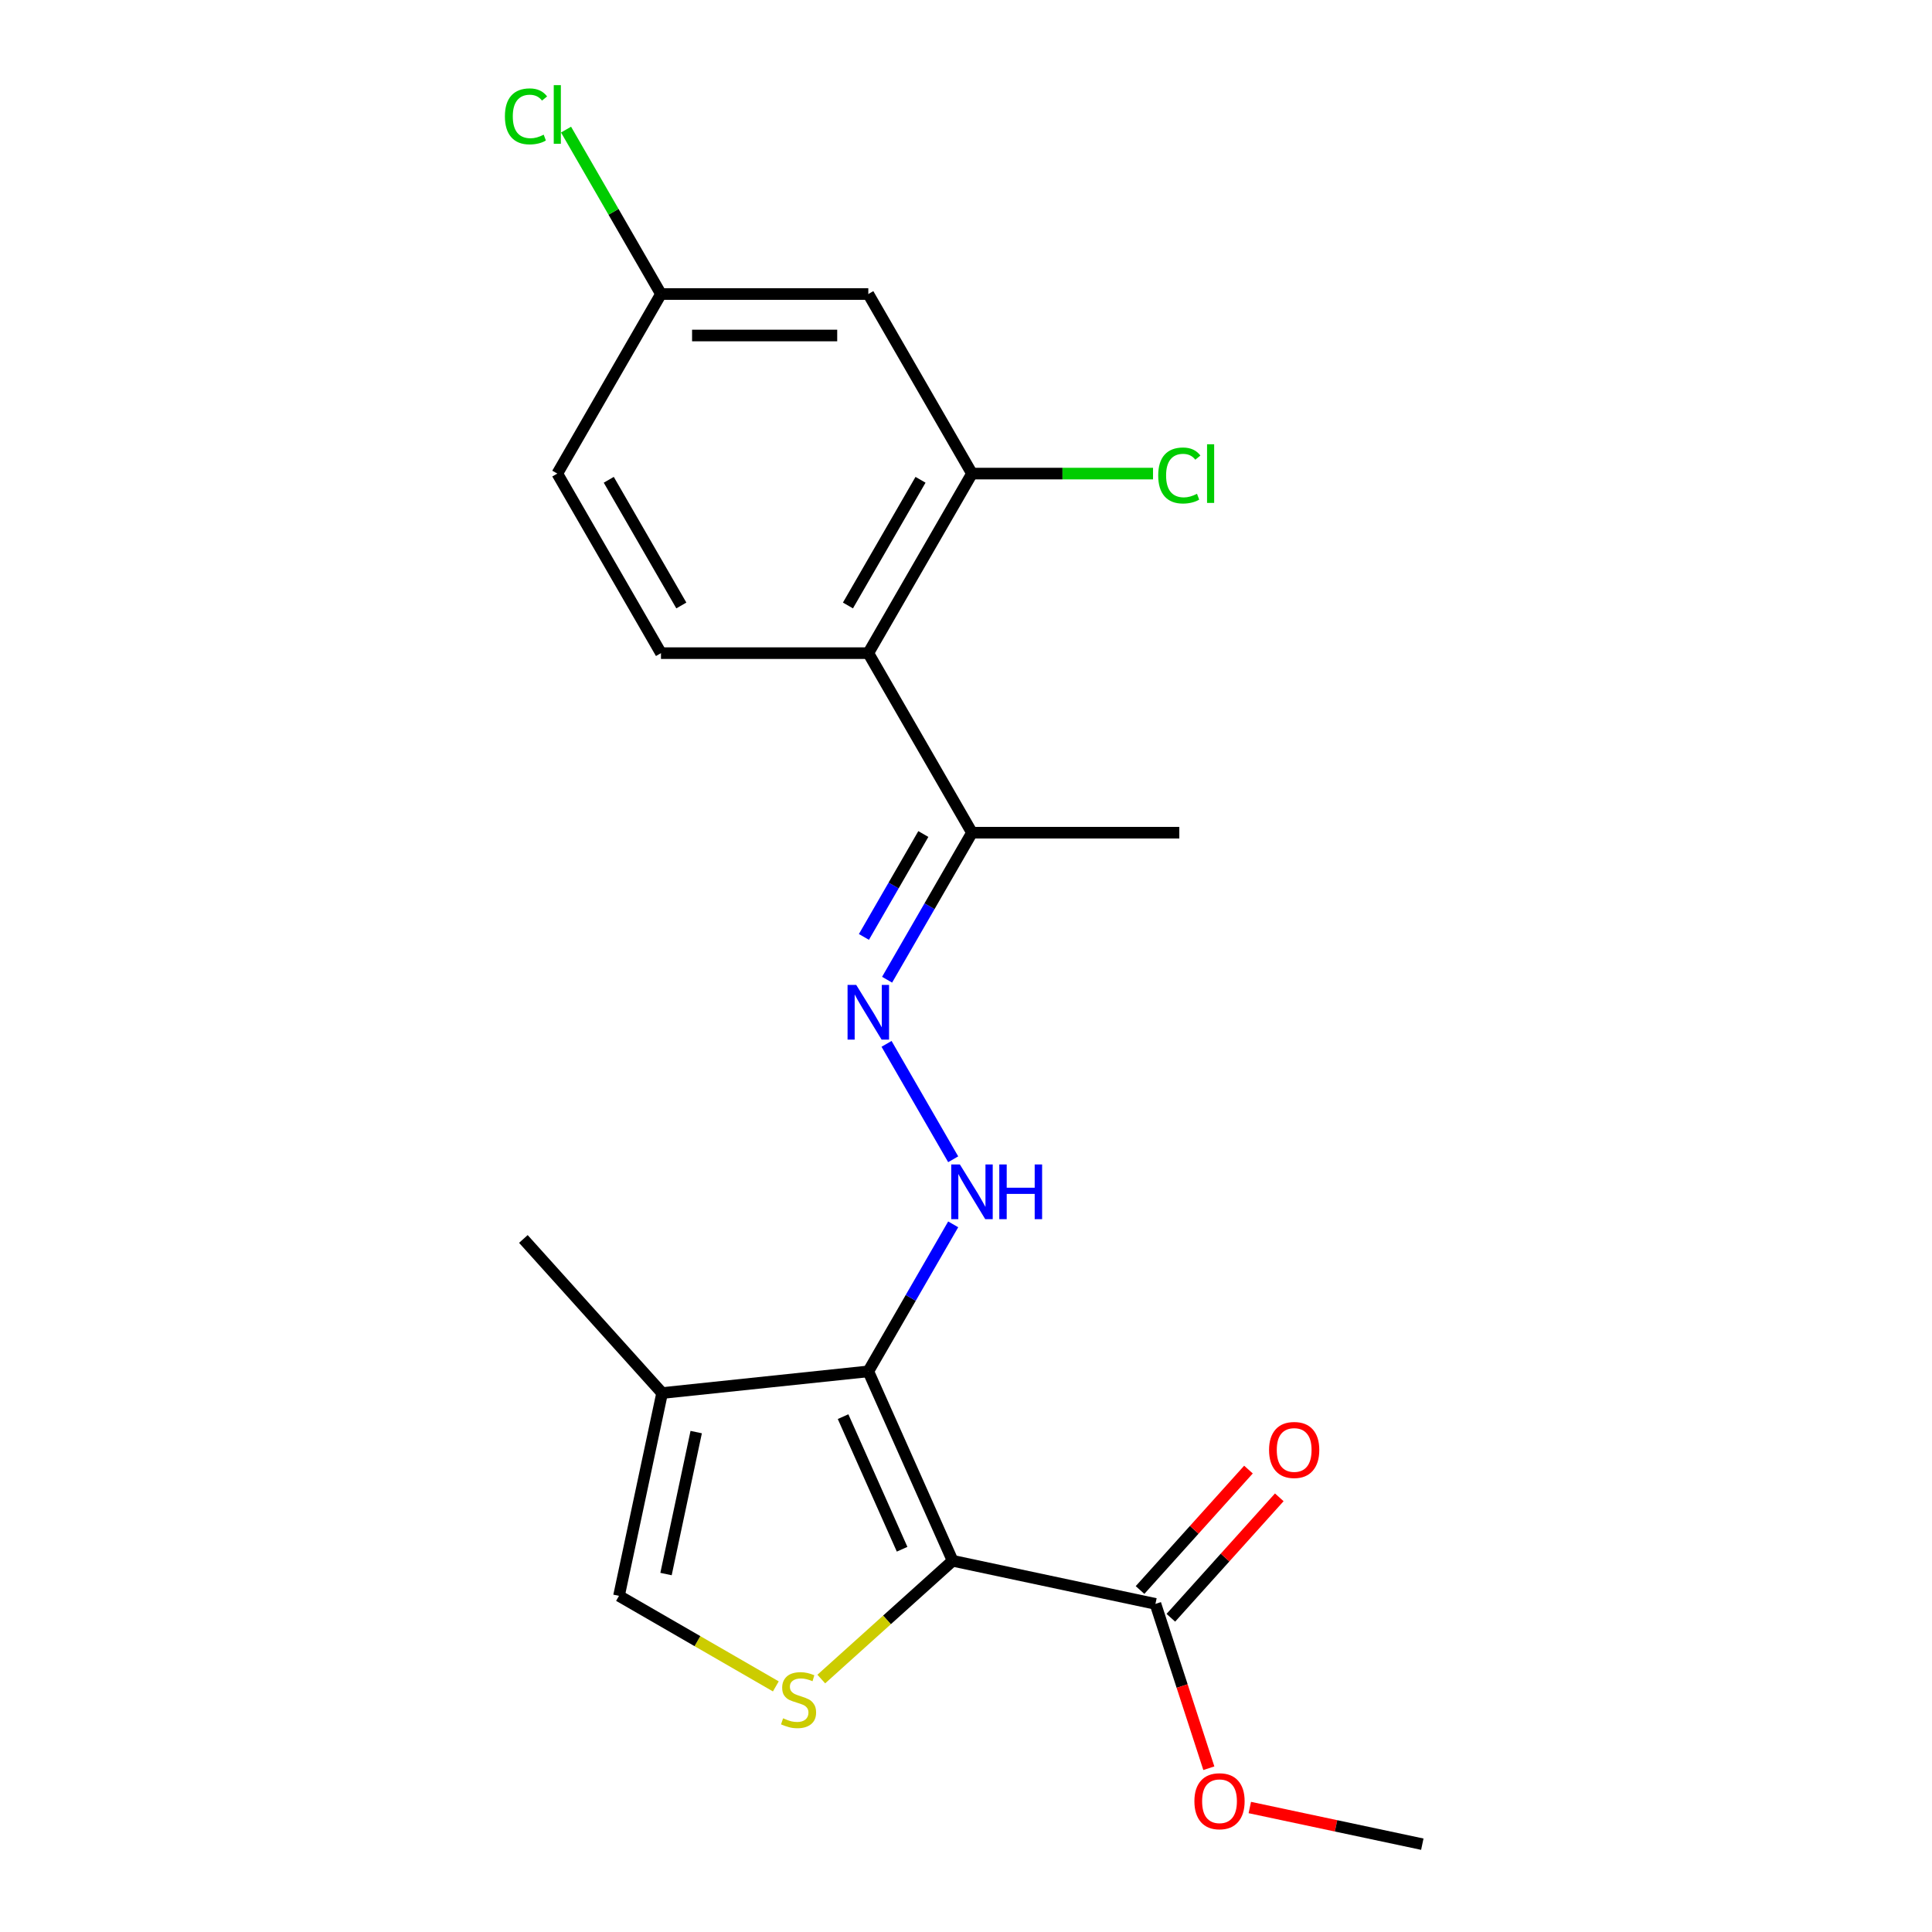 <?xml version='1.0' encoding='iso-8859-1'?>
<svg version='1.1' baseProfile='full'
              xmlns='http://www.w3.org/2000/svg'
                      xmlns:rdkit='http://www.rdkit.org/xml'
                      xmlns:xlink='http://www.w3.org/1999/xlink'
                  xml:space='preserve'
width='1000px' height='1000px' viewBox='0 0 1000 1000'>
<!-- END OF HEADER -->
<rect style='opacity:1.0;fill:#FFFFFF;stroke:none' width='1000' height='1000' x='0' y='0'> </rect>
<path class='bond-0' d='M 493.084,807.857 L 449.435,709.82' style='fill:none;fill-rule:evenodd;stroke:#000000;stroke-width:6px;stroke-linecap:butt;stroke-linejoin:miter;stroke-opacity:1' />
<path class='bond-0' d='M 466.929,801.882 L 436.375,733.255' style='fill:none;fill-rule:evenodd;stroke:#000000;stroke-width:6px;stroke-linecap:butt;stroke-linejoin:miter;stroke-opacity:1' />
<path class='bond-1' d='M 493.084,807.857 L 459.09,838.466' style='fill:none;fill-rule:evenodd;stroke:#000000;stroke-width:6px;stroke-linecap:butt;stroke-linejoin:miter;stroke-opacity:1' />
<path class='bond-1' d='M 459.09,838.466 L 425.096,869.074' style='fill:none;fill-rule:evenodd;stroke:#CCCC00;stroke-width:6px;stroke-linecap:butt;stroke-linejoin:miter;stroke-opacity:1' />
<path class='bond-5' d='M 493.084,807.857 L 598.055,830.17' style='fill:none;fill-rule:evenodd;stroke:#000000;stroke-width:6px;stroke-linecap:butt;stroke-linejoin:miter;stroke-opacity:1' />
<path class='bond-2' d='M 449.435,709.82 L 342.707,721.037' style='fill:none;fill-rule:evenodd;stroke:#000000;stroke-width:6px;stroke-linecap:butt;stroke-linejoin:miter;stroke-opacity:1' />
<path class='bond-3' d='M 449.435,709.82 L 471.402,671.772' style='fill:none;fill-rule:evenodd;stroke:#000000;stroke-width:6px;stroke-linecap:butt;stroke-linejoin:miter;stroke-opacity:1' />
<path class='bond-3' d='M 471.402,671.772 L 493.368,633.724' style='fill:none;fill-rule:evenodd;stroke:#0000FF;stroke-width:6px;stroke-linecap:butt;stroke-linejoin:miter;stroke-opacity:1' />
<path class='bond-6' d='M 401.57,872.875 L 360.982,849.441' style='fill:none;fill-rule:evenodd;stroke:#CCCC00;stroke-width:6px;stroke-linecap:butt;stroke-linejoin:miter;stroke-opacity:1' />
<path class='bond-6' d='M 360.982,849.441 L 320.394,826.008' style='fill:none;fill-rule:evenodd;stroke:#000000;stroke-width:6px;stroke-linecap:butt;stroke-linejoin:miter;stroke-opacity:1' />
<path class='bond-18' d='M 342.707,721.037 L 270.898,641.286' style='fill:none;fill-rule:evenodd;stroke:#000000;stroke-width:6px;stroke-linecap:butt;stroke-linejoin:miter;stroke-opacity:1' />
<path class='bond-21' d='M 342.707,721.037 L 320.394,826.008' style='fill:none;fill-rule:evenodd;stroke:#000000;stroke-width:6px;stroke-linecap:butt;stroke-linejoin:miter;stroke-opacity:1' />
<path class='bond-21' d='M 360.354,741.245 L 344.735,814.725' style='fill:none;fill-rule:evenodd;stroke:#000000;stroke-width:6px;stroke-linecap:butt;stroke-linejoin:miter;stroke-opacity:1' />
<path class='bond-7' d='M 493.368,600.038 L 458.878,540.3' style='fill:none;fill-rule:evenodd;stroke:#0000FF;stroke-width:6px;stroke-linecap:butt;stroke-linejoin:miter;stroke-opacity:1' />
<path class='bond-4' d='M 449.435,338.066 L 503.093,431.005' style='fill:none;fill-rule:evenodd;stroke:#000000;stroke-width:6px;stroke-linecap:butt;stroke-linejoin:miter;stroke-opacity:1' />
<path class='bond-8' d='M 449.435,338.066 L 503.093,245.128' style='fill:none;fill-rule:evenodd;stroke:#000000;stroke-width:6px;stroke-linecap:butt;stroke-linejoin:miter;stroke-opacity:1' />
<path class='bond-8' d='M 438.896,313.394 L 476.456,248.337' style='fill:none;fill-rule:evenodd;stroke:#000000;stroke-width:6px;stroke-linecap:butt;stroke-linejoin:miter;stroke-opacity:1' />
<path class='bond-11' d='M 449.435,338.066 L 342.119,338.066' style='fill:none;fill-rule:evenodd;stroke:#000000;stroke-width:6px;stroke-linecap:butt;stroke-linejoin:miter;stroke-opacity:1' />
<path class='bond-12' d='M 606.03,837.351 L 634.093,806.184' style='fill:none;fill-rule:evenodd;stroke:#000000;stroke-width:6px;stroke-linecap:butt;stroke-linejoin:miter;stroke-opacity:1' />
<path class='bond-12' d='M 634.093,806.184 L 662.155,775.017' style='fill:none;fill-rule:evenodd;stroke:#FF0000;stroke-width:6px;stroke-linecap:butt;stroke-linejoin:miter;stroke-opacity:1' />
<path class='bond-12' d='M 590.08,822.989 L 618.142,791.822' style='fill:none;fill-rule:evenodd;stroke:#000000;stroke-width:6px;stroke-linecap:butt;stroke-linejoin:miter;stroke-opacity:1' />
<path class='bond-12' d='M 618.142,791.822 L 646.205,760.655' style='fill:none;fill-rule:evenodd;stroke:#FF0000;stroke-width:6px;stroke-linecap:butt;stroke-linejoin:miter;stroke-opacity:1' />
<path class='bond-16' d='M 598.055,830.17 L 611.874,872.7' style='fill:none;fill-rule:evenodd;stroke:#000000;stroke-width:6px;stroke-linecap:butt;stroke-linejoin:miter;stroke-opacity:1' />
<path class='bond-16' d='M 611.874,872.7 L 625.693,915.23' style='fill:none;fill-rule:evenodd;stroke:#FF0000;stroke-width:6px;stroke-linecap:butt;stroke-linejoin:miter;stroke-opacity:1' />
<path class='bond-9' d='M 459.159,507.1 L 481.126,469.052' style='fill:none;fill-rule:evenodd;stroke:#0000FF;stroke-width:6px;stroke-linecap:butt;stroke-linejoin:miter;stroke-opacity:1' />
<path class='bond-9' d='M 481.126,469.052 L 503.093,431.005' style='fill:none;fill-rule:evenodd;stroke:#000000;stroke-width:6px;stroke-linecap:butt;stroke-linejoin:miter;stroke-opacity:1' />
<path class='bond-9' d='M 447.161,484.954 L 462.538,458.321' style='fill:none;fill-rule:evenodd;stroke:#0000FF;stroke-width:6px;stroke-linecap:butt;stroke-linejoin:miter;stroke-opacity:1' />
<path class='bond-9' d='M 462.538,458.321 L 477.915,431.687' style='fill:none;fill-rule:evenodd;stroke:#000000;stroke-width:6px;stroke-linecap:butt;stroke-linejoin:miter;stroke-opacity:1' />
<path class='bond-10' d='M 503.093,245.128 L 449.435,152.19' style='fill:none;fill-rule:evenodd;stroke:#000000;stroke-width:6px;stroke-linecap:butt;stroke-linejoin:miter;stroke-opacity:1' />
<path class='bond-14' d='M 503.093,245.128 L 549.949,245.128' style='fill:none;fill-rule:evenodd;stroke:#000000;stroke-width:6px;stroke-linecap:butt;stroke-linejoin:miter;stroke-opacity:1' />
<path class='bond-14' d='M 549.949,245.128 L 596.806,245.128' style='fill:none;fill-rule:evenodd;stroke:#00CC00;stroke-width:6px;stroke-linecap:butt;stroke-linejoin:miter;stroke-opacity:1' />
<path class='bond-19' d='M 503.093,431.005 L 610.409,431.005' style='fill:none;fill-rule:evenodd;stroke:#000000;stroke-width:6px;stroke-linecap:butt;stroke-linejoin:miter;stroke-opacity:1' />
<path class='bond-22' d='M 449.435,152.19 L 342.119,152.19' style='fill:none;fill-rule:evenodd;stroke:#000000;stroke-width:6px;stroke-linecap:butt;stroke-linejoin:miter;stroke-opacity:1' />
<path class='bond-22' d='M 433.337,173.653 L 358.216,173.653' style='fill:none;fill-rule:evenodd;stroke:#000000;stroke-width:6px;stroke-linecap:butt;stroke-linejoin:miter;stroke-opacity:1' />
<path class='bond-15' d='M 342.119,338.066 L 288.461,245.128' style='fill:none;fill-rule:evenodd;stroke:#000000;stroke-width:6px;stroke-linecap:butt;stroke-linejoin:miter;stroke-opacity:1' />
<path class='bond-15' d='M 352.658,313.394 L 315.097,248.337' style='fill:none;fill-rule:evenodd;stroke:#000000;stroke-width:6px;stroke-linecap:butt;stroke-linejoin:miter;stroke-opacity:1' />
<path class='bond-13' d='M 342.119,152.19 L 288.461,245.128' style='fill:none;fill-rule:evenodd;stroke:#000000;stroke-width:6px;stroke-linecap:butt;stroke-linejoin:miter;stroke-opacity:1' />
<path class='bond-17' d='M 342.119,152.19 L 317.551,109.638' style='fill:none;fill-rule:evenodd;stroke:#000000;stroke-width:6px;stroke-linecap:butt;stroke-linejoin:miter;stroke-opacity:1' />
<path class='bond-17' d='M 317.551,109.638 L 292.984,67.085' style='fill:none;fill-rule:evenodd;stroke:#00CC00;stroke-width:6px;stroke-linecap:butt;stroke-linejoin:miter;stroke-opacity:1' />
<path class='bond-20' d='M 646.9,935.567 L 691.544,945.056' style='fill:none;fill-rule:evenodd;stroke:#FF0000;stroke-width:6px;stroke-linecap:butt;stroke-linejoin:miter;stroke-opacity:1' />
<path class='bond-20' d='M 691.544,945.056 L 736.188,954.545' style='fill:none;fill-rule:evenodd;stroke:#000000;stroke-width:6px;stroke-linecap:butt;stroke-linejoin:miter;stroke-opacity:1' />
<path  class='atom-2' d='M 405.333 889.386
Q 405.653 889.506, 406.973 890.066
Q 408.293 890.626, 409.733 890.986
Q 411.213 891.306, 412.653 891.306
Q 415.333 891.306, 416.893 890.026
Q 418.453 888.706, 418.453 886.426
Q 418.453 884.866, 417.653 883.906
Q 416.893 882.946, 415.693 882.426
Q 414.493 881.906, 412.493 881.306
Q 409.973 880.546, 408.453 879.826
Q 406.973 879.106, 405.893 877.586
Q 404.853 876.066, 404.853 873.506
Q 404.853 869.946, 407.253 867.746
Q 409.693 865.546, 414.493 865.546
Q 417.773 865.546, 421.493 867.106
L 420.573 870.186
Q 417.173 868.786, 414.613 868.786
Q 411.853 868.786, 410.333 869.946
Q 408.813 871.066, 408.853 873.026
Q 408.853 874.546, 409.613 875.466
Q 410.413 876.386, 411.533 876.906
Q 412.693 877.426, 414.613 878.026
Q 417.173 878.826, 418.693 879.626
Q 420.213 880.426, 421.293 882.066
Q 422.413 883.666, 422.413 886.426
Q 422.413 890.346, 419.773 892.466
Q 417.173 894.546, 412.813 894.546
Q 410.293 894.546, 408.373 893.986
Q 406.493 893.466, 404.253 892.546
L 405.333 889.386
' fill='#CCCC00'/>
<path  class='atom-4' d='M 496.833 602.721
L 506.113 617.721
Q 507.033 619.201, 508.513 621.881
Q 509.993 624.561, 510.073 624.721
L 510.073 602.721
L 513.833 602.721
L 513.833 631.041
L 509.953 631.041
L 499.993 614.641
Q 498.833 612.721, 497.593 610.521
Q 496.393 608.321, 496.033 607.641
L 496.033 631.041
L 492.353 631.041
L 492.353 602.721
L 496.833 602.721
' fill='#0000FF'/>
<path  class='atom-4' d='M 517.233 602.721
L 521.073 602.721
L 521.073 614.761
L 535.553 614.761
L 535.553 602.721
L 539.393 602.721
L 539.393 631.041
L 535.553 631.041
L 535.553 617.961
L 521.073 617.961
L 521.073 631.041
L 517.233 631.041
L 517.233 602.721
' fill='#0000FF'/>
<path  class='atom-8' d='M 443.175 509.783
L 452.455 524.783
Q 453.375 526.263, 454.855 528.943
Q 456.335 531.623, 456.415 531.783
L 456.415 509.783
L 460.175 509.783
L 460.175 538.103
L 456.295 538.103
L 446.335 521.703
Q 445.175 519.783, 443.935 517.583
Q 442.735 515.383, 442.375 514.703
L 442.375 538.103
L 438.695 538.103
L 438.695 509.783
L 443.175 509.783
' fill='#0000FF'/>
<path  class='atom-13' d='M 656.863 750.498
Q 656.863 743.698, 660.223 739.898
Q 663.583 736.098, 669.863 736.098
Q 676.143 736.098, 679.503 739.898
Q 682.863 743.698, 682.863 750.498
Q 682.863 757.378, 679.463 761.298
Q 676.063 765.178, 669.863 765.178
Q 663.623 765.178, 660.223 761.298
Q 656.863 757.418, 656.863 750.498
M 669.863 761.978
Q 674.183 761.978, 676.503 759.098
Q 678.863 756.178, 678.863 750.498
Q 678.863 744.938, 676.503 742.138
Q 674.183 739.298, 669.863 739.298
Q 665.543 739.298, 663.183 742.098
Q 660.863 744.898, 660.863 750.498
Q 660.863 756.218, 663.183 759.098
Q 665.543 761.978, 669.863 761.978
' fill='#FF0000'/>
<path  class='atom-15' d='M 599.489 246.108
Q 599.489 239.068, 602.769 235.388
Q 606.089 231.668, 612.369 231.668
Q 618.209 231.668, 621.329 235.788
L 618.689 237.948
Q 616.409 234.948, 612.369 234.948
Q 608.089 234.948, 605.809 237.828
Q 603.569 240.668, 603.569 246.108
Q 603.569 251.708, 605.889 254.588
Q 608.249 257.468, 612.809 257.468
Q 615.929 257.468, 619.569 255.588
L 620.689 258.588
Q 619.209 259.548, 616.969 260.108
Q 614.729 260.668, 612.249 260.668
Q 606.089 260.668, 602.769 256.908
Q 599.489 253.148, 599.489 246.108
' fill='#00CC00'/>
<path  class='atom-15' d='M 624.769 229.948
L 628.449 229.948
L 628.449 260.308
L 624.769 260.308
L 624.769 229.948
' fill='#00CC00'/>
<path  class='atom-17' d='M 618.217 932.313
Q 618.217 925.513, 621.577 921.713
Q 624.937 917.913, 631.217 917.913
Q 637.497 917.913, 640.857 921.713
Q 644.217 925.513, 644.217 932.313
Q 644.217 939.193, 640.817 943.113
Q 637.417 946.993, 631.217 946.993
Q 624.977 946.993, 621.577 943.113
Q 618.217 939.233, 618.217 932.313
M 631.217 943.793
Q 635.537 943.793, 637.857 940.913
Q 640.217 937.993, 640.217 932.313
Q 640.217 926.753, 637.857 923.953
Q 635.537 921.113, 631.217 921.113
Q 626.897 921.113, 624.537 923.913
Q 622.217 926.713, 622.217 932.313
Q 622.217 938.033, 624.537 940.913
Q 626.897 943.793, 631.217 943.793
' fill='#FF0000'/>
<path  class='atom-18' d='M 261.341 60.231
Q 261.341 53.191, 264.621 49.511
Q 267.941 45.791, 274.221 45.791
Q 280.061 45.791, 283.181 49.911
L 280.541 52.071
Q 278.261 49.071, 274.221 49.071
Q 269.941 49.071, 267.661 51.951
Q 265.421 54.791, 265.421 60.231
Q 265.421 65.831, 267.741 68.711
Q 270.101 71.591, 274.661 71.591
Q 277.781 71.591, 281.421 69.711
L 282.541 72.711
Q 281.061 73.671, 278.821 74.231
Q 276.581 74.791, 274.101 74.791
Q 267.941 74.791, 264.621 71.031
Q 261.341 67.271, 261.341 60.231
' fill='#00CC00'/>
<path  class='atom-18' d='M 286.621 44.071
L 290.301 44.071
L 290.301 74.431
L 286.621 74.431
L 286.621 44.071
' fill='#00CC00'/>
</svg>
